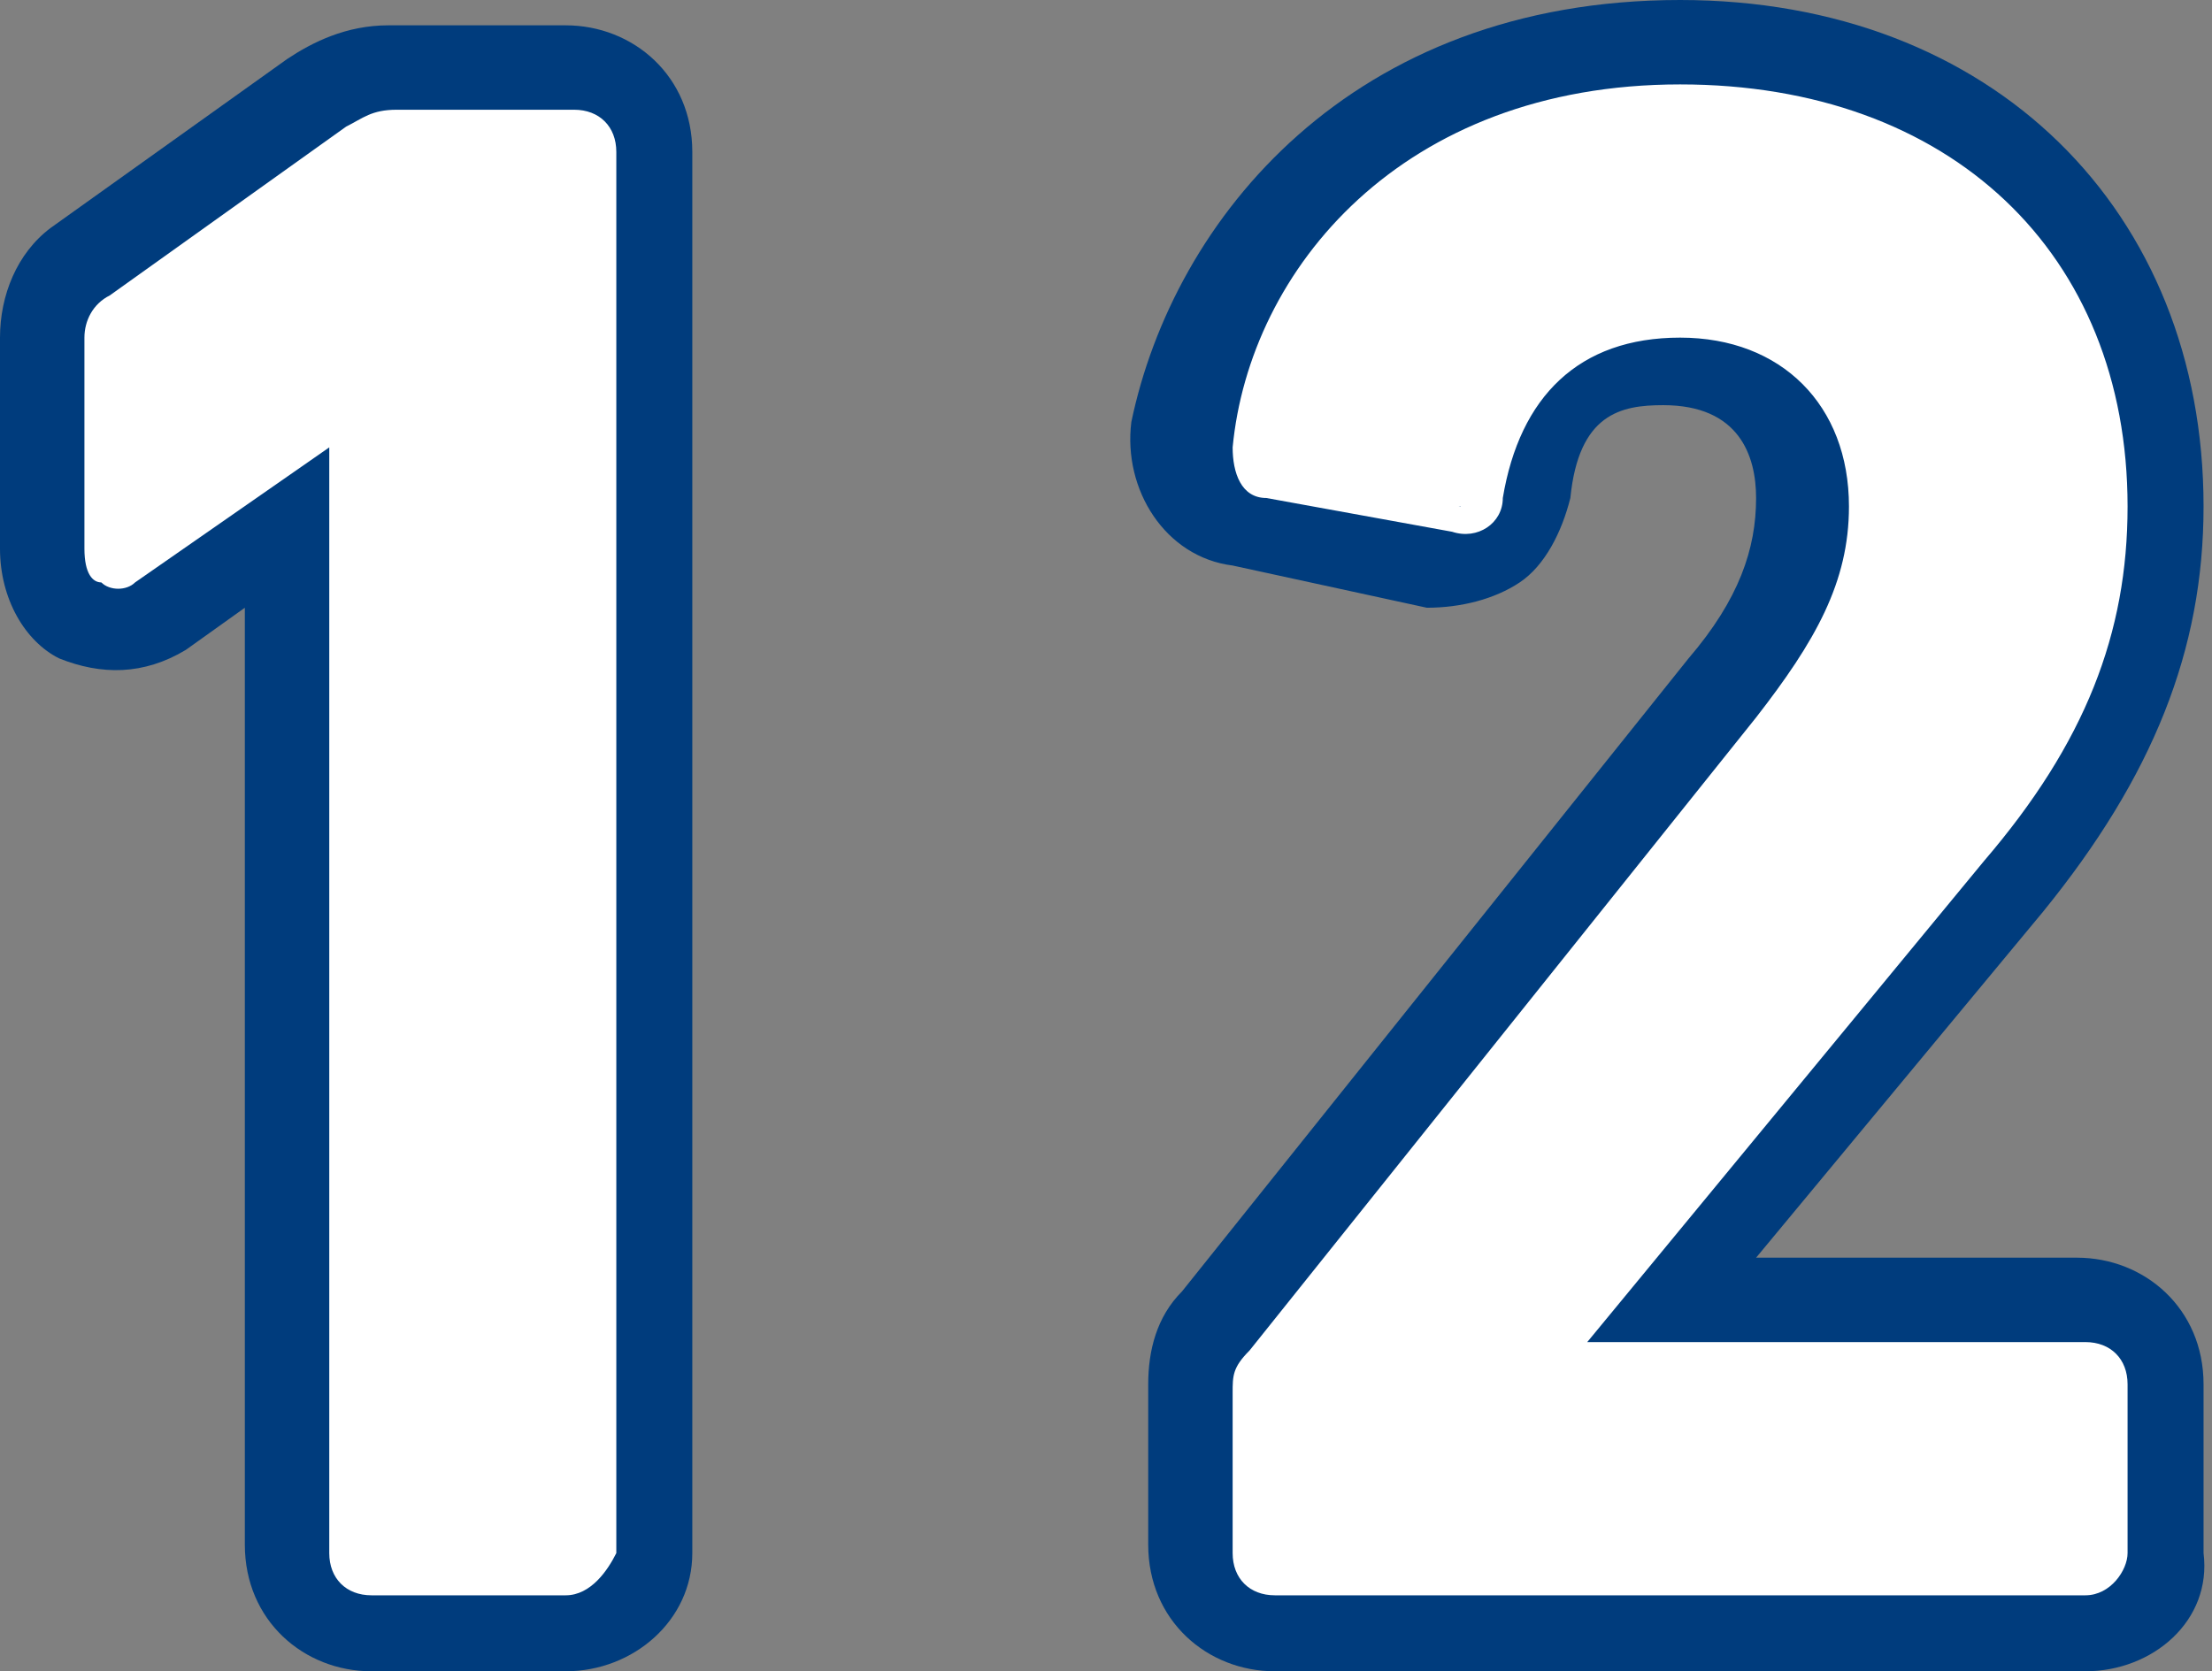 <?xml version="1.0" encoding="utf-8"?>
<!-- Generator: Adobe Illustrator 27.9.0, SVG Export Plug-In . SVG Version: 6.00 Build 0)  -->
<svg version="1.1" id="_レイヤー_2" xmlns="http://www.w3.org/2000/svg" xmlns:xlink="http://www.w3.org/1999/xlink" x="0px"
	 y="0px" viewBox="0 0 26.2 19.8" style="enable-background:new 0 0 26.2 19.8;" xml:space="preserve">
<rect x="0" y="0" width="26.2" height="19.8" fill="#808080" stroke="none"/>
<style type="text/css">
	.st0{fill:#003C7D;}
	.st1{fill:#FFFFFF;}
</style>
<g>
	<g>
		<g>
			<path class="st0" d="M6.7,19.8H4.4c-0.8,0-1.5-0.6-1.5-1.5V7.2L2.2,7.7C1.7,8,1.2,8,0.7,7.8C0.3,7.6,0,7.1,0,6.5V4
				c0-0.5,0.2-1,0.6-1.3l2.8-2c0.3-0.2,0.7-0.4,1.2-0.4h2.1c0.8,0,1.5,0.6,1.5,1.5v16.6C8.2,19.2,7.5,19.8,6.7,19.8z M5.4,17.4h0.4
				V2.7h-1L2.4,4.4v0.2l1.3-0.9h1.6l0.1,1.2V17.4z M4.9,2.6L4.9,2.6C4.9,2.6,4.9,2.6,4.9,2.6z"/>
			<path class="st0" d="M24.7,19.8h-9.6c-0.8,0-1.5-0.6-1.5-1.5v-1.9c0-0.4,0.1-0.8,0.4-1.1l6-7.5c0.6-0.7,0.8-1.3,0.8-1.9
				c0-0.5-0.2-1.1-1.1-1.1c-0.5,0-1,0.1-1.1,1.1c-0.1,0.4-0.3,0.8-0.6,1c-0.3,0.2-0.7,0.3-1.1,0.3l-2.3-0.5
				c-0.8-0.1-1.3-0.9-1.2-1.7C13.9,2.6,16,0,19.9,0c3.7,0,6.2,2.5,6.2,6c0,1.7-0.6,3.2-1.9,4.8l-3.4,4.1h3.8c0.8,0,1.5,0.6,1.5,1.5
				v2C26.2,19.2,25.5,19.8,24.7,19.8z M16,17.4h7.7v-0.1h-6.6v-1.6l0.3-0.4l5-6c0.9-1.1,1.3-2.1,1.3-3.2c0-2.2-1.5-3.6-3.8-3.6
				c-2.1,0-3.2,1.1-3.7,2.2l0.3,0.1c0.5-1.4,1.7-2.2,3.3-2.2c2,0,3.5,1.5,3.5,3.5c0,1.5-0.7,2.6-1.4,3.4L16,16.7V17.4z M16,16.5
				l-1.2,0L16,16.5C16,16.5,16,16.5,16,16.5z M16,5.4C16,5.4,16,5.4,16,5.4C16,5.4,16,5.4,16,5.4z M15.2,4.4L15.2,4.4
				C15.3,4.4,15.3,4.4,15.2,4.4z"/>
		</g>
	</g>
	<g>
		<g>
			<path class="st1" d="M4.2,4.9L4.2,4.9L1.5,6.7C1.3,6.8,1.2,6.7,1.2,6.5V4c0-0.2,0.1-0.3,0.2-0.4l2.7-2c0.1-0.1,0.3-0.2,0.5-0.2
				h2.1C6.9,1.5,7,1.6,7,1.7v16.6c0,0.2-0.1,0.3-0.3,0.3H4.4c-0.2,0-0.3-0.1-0.3-0.3V4.9z"/>
			<path class="st1" d="M6.7,18.9H4.4c-0.3,0-0.5-0.2-0.5-0.5V5.3L1.6,6.9C1.5,7,1.3,7,1.2,6.9C1.1,6.9,1,6.8,1,6.5V4
				c0-0.2,0.1-0.4,0.3-0.5l2.8-2c0.2-0.1,0.3-0.2,0.6-0.2h2.1c0.3,0,0.5,0.2,0.5,0.5v16.6C7.2,18.6,7,18.9,6.7,18.9z M4,4.6h0.3
				l0.1,0.2v13.5l2.3,0l0-16.6l-2.1,0c-0.2,0-0.2,0-0.3,0.1l-2.8,2C1.5,3.9,1.5,3.9,1.5,4v2.4L4,4.6z"/>
		</g>
		<g>
			<path class="st1" d="M14.8,16.5c0-0.2,0-0.2,0.1-0.3l6-7.5C21.7,7.8,22.1,7,22.1,6c0-1.3-0.8-2.3-2.3-2.3c-1.4,0-2.1,0.8-2.3,2.1
				c0,0.2-0.1,0.2-0.3,0.2L15,5.6c-0.2,0-0.2-0.2-0.2-0.3c0.2-2,1.8-4.1,5.1-4.1c3.2,0,5,2.1,5,4.8c0,1.5-0.6,2.8-1.6,4l-5,6v0.1
				h6.3c0.2,0,0.3,0.1,0.3,0.3v2c0,0.2-0.1,0.3-0.3,0.3h-9.6c-0.2,0-0.3-0.1-0.3-0.3V16.5z"/>
			<path class="st1" d="M24.7,18.9h-9.6c-0.3,0-0.5-0.2-0.5-0.5v-1.9c0-0.2,0-0.3,0.2-0.5l6-7.5c0.7-0.9,1.1-1.6,1.1-2.5
				c0-1.2-0.8-2-2-2c-1.2,0-1.9,0.7-2.1,1.9c0,0.3-0.3,0.5-0.6,0.4L15,5.9c-0.3,0-0.4-0.3-0.4-0.6c0.2-2.1,2-4.3,5.3-4.3
				c3.2,0,5.3,2,5.3,5c0,1.5-0.5,2.8-1.7,4.2l-4.7,5.7h5.9c0.3,0,0.5,0.2,0.5,0.5v2C25.2,18.6,25,18.9,24.7,18.9z M19.8,3.5
				c1.5,0,2.5,1,2.5,2.5c0,0.9-0.4,1.8-1.2,2.8l-6,7.5c-0.1,0.1-0.1,0.1-0.1,0.2v1.9l9.6,0l0-2l-6.6,0V16l0.1-0.1l5-6
				c1.1-1.3,1.6-2.5,1.6-3.8c0-2.7-1.9-4.5-4.8-4.5c-3,0-4.6,2-4.8,3.9l2.2,0.5C17.5,4.3,18.4,3.5,19.8,3.5z"/>
		</g>
	</g>
</g>
</svg>
